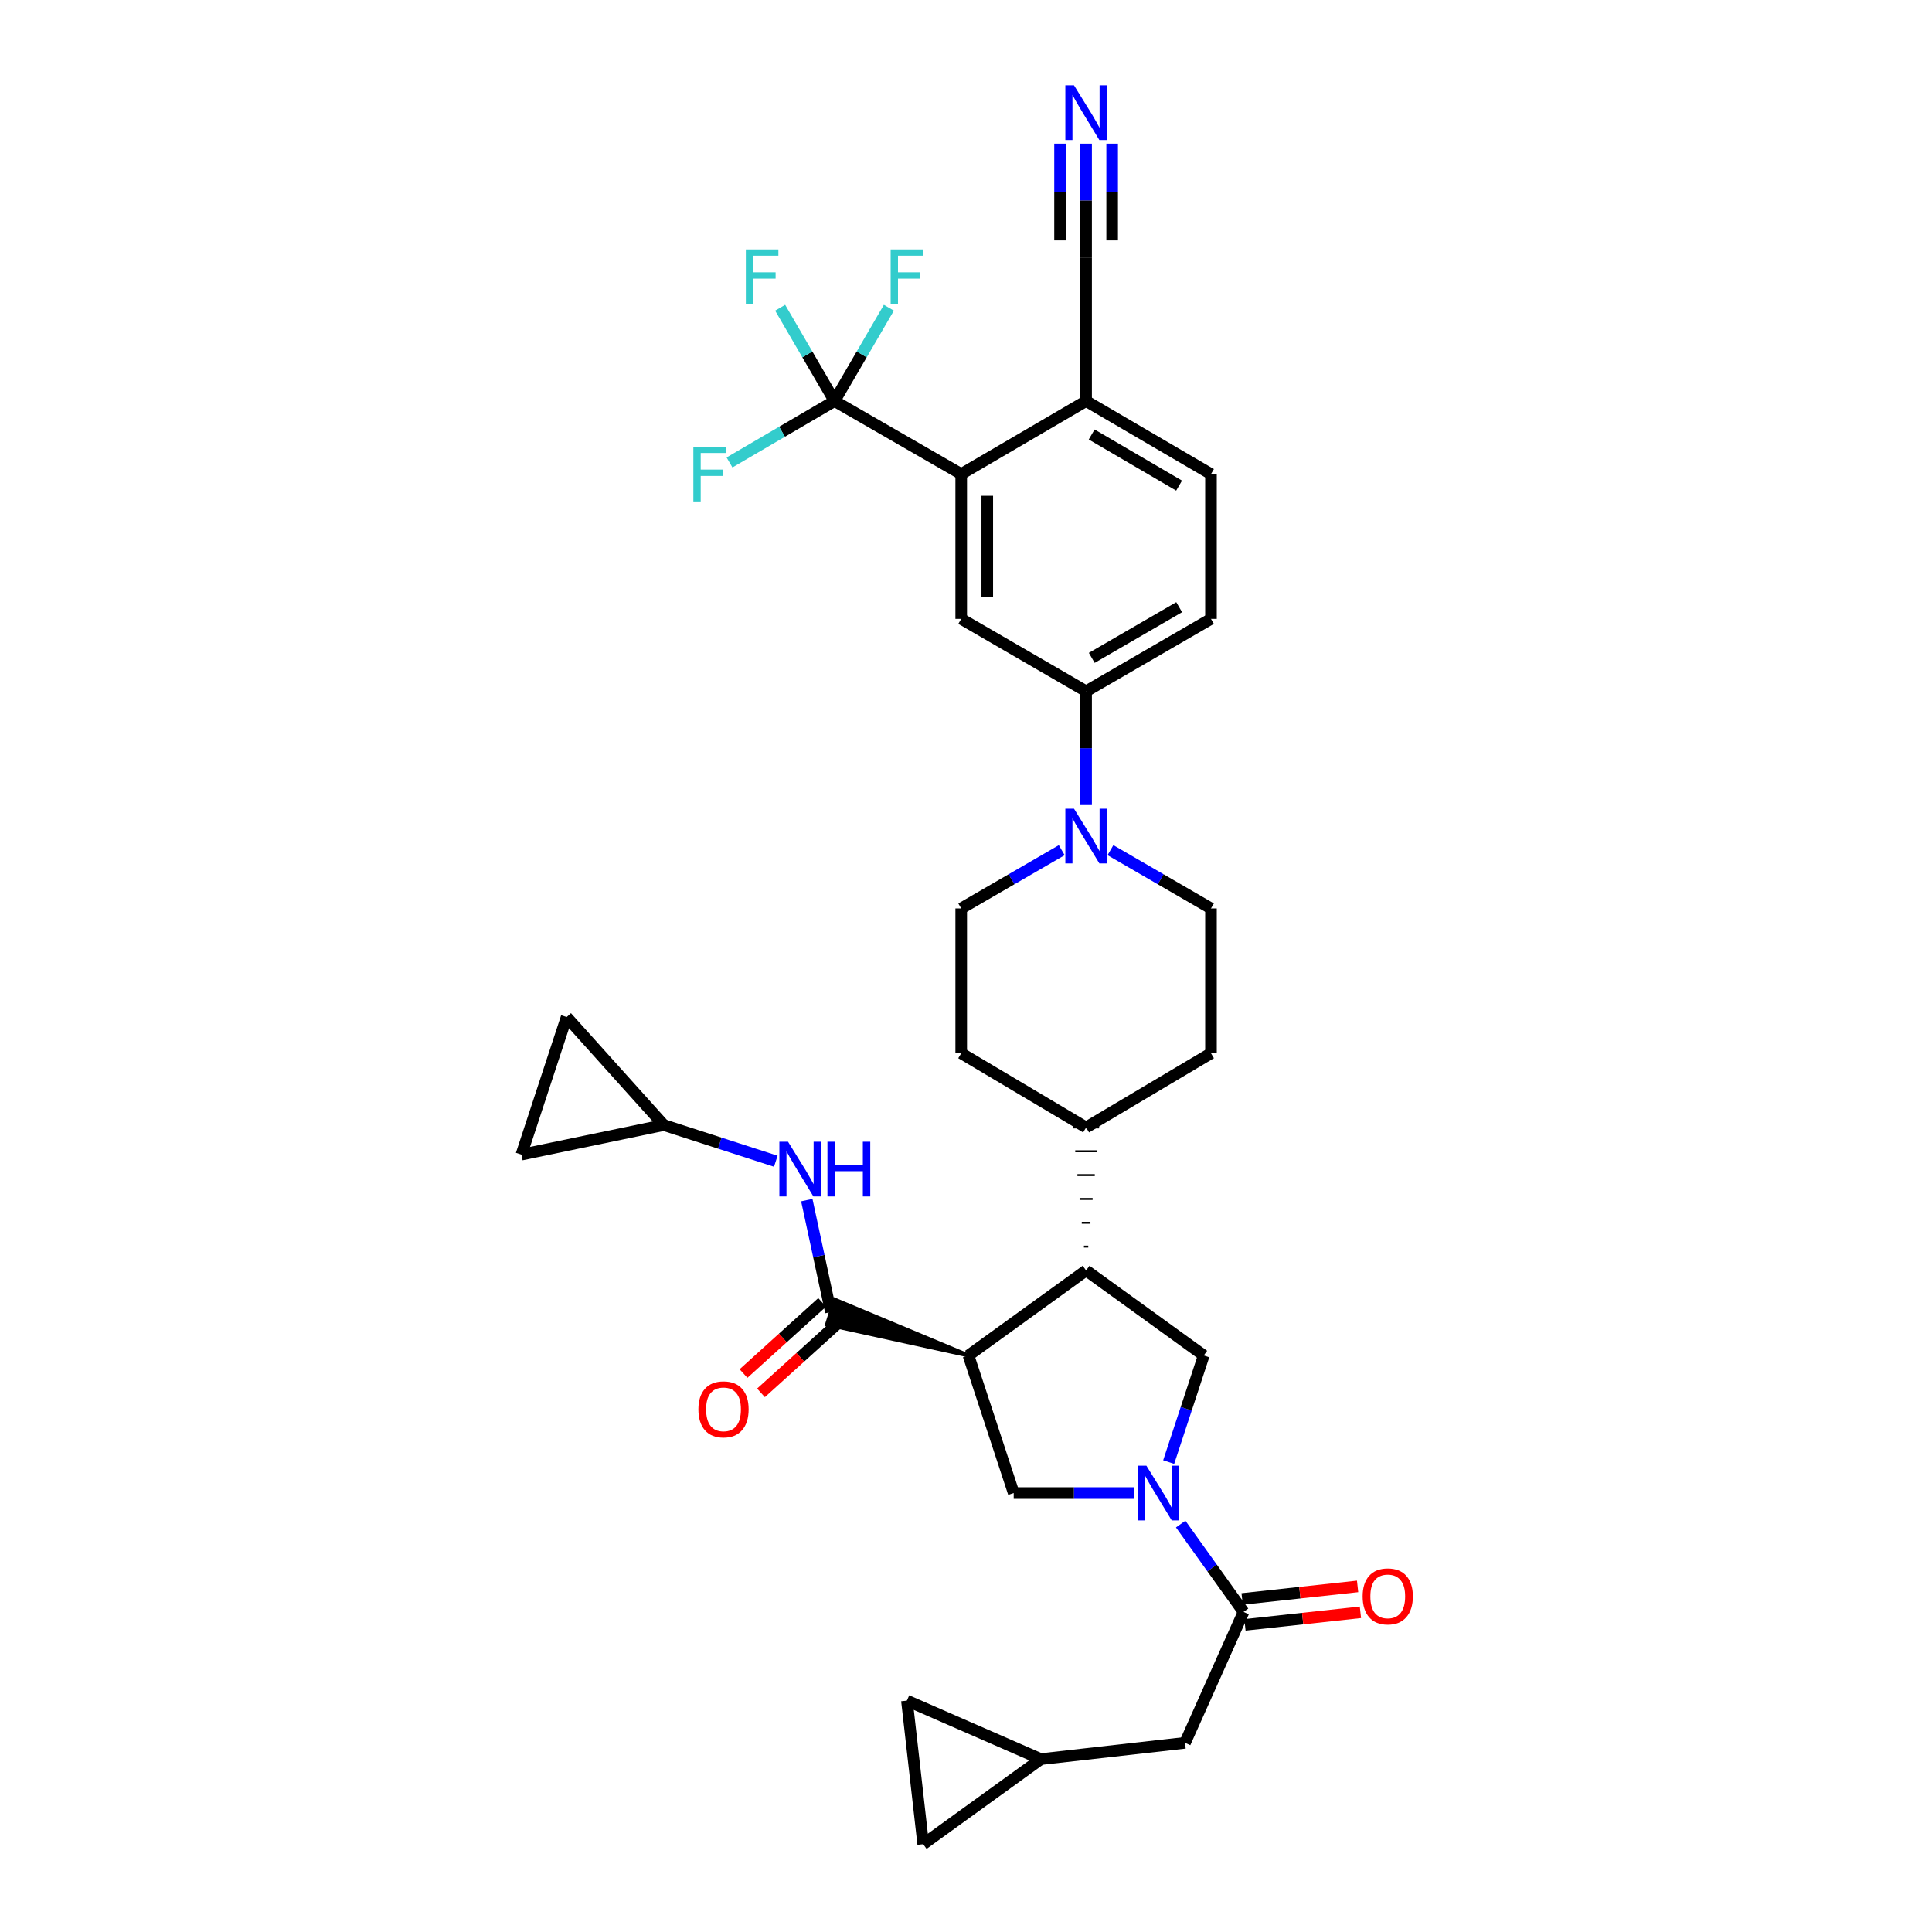 <?xml version='1.0' encoding='iso-8859-1'?>
<svg version='1.1' baseProfile='full'
              xmlns='http://www.w3.org/2000/svg'
                      xmlns:rdkit='http://www.rdkit.org/xml'
                      xmlns:xlink='http://www.w3.org/1999/xlink'
                  xml:space='preserve'
width='1000px' height='1000px' viewBox='0 0 1000 1000'>
<!-- END OF HEADER -->
<rect style='opacity:1.0;fill:#FFFFFF;stroke:none' width='1000' height='1000' x='0' y='0'> </rect>
<path class='bond-1' d='M 501.277,701.603 L 432.098,672.694 L 428.038,685.555 Z' style='fill:#000000;fill-rule:evenodd;fill-opacity:1;stroke:#000000;stroke-width:2px;stroke-linecap:butt;stroke-linejoin:miter;stroke-opacity:1;' />
<path class='bond-2' d='M 501.277,701.603 L 562.162,657.576' style='fill:none;fill-rule:evenodd;stroke:#000000;stroke-width:6px;stroke-linecap:butt;stroke-linejoin:miter;stroke-opacity:1' />
<path class='bond-4' d='M 501.277,701.603 L 524.692,772.805' style='fill:none;fill-rule:evenodd;stroke:#000000;stroke-width:6px;stroke-linecap:butt;stroke-linejoin:miter;stroke-opacity:1' />
<path class='bond-0' d='M 587.019,772.805 L 555.856,772.805' style='fill:none;fill-rule:evenodd;stroke:#0000FF;stroke-width:6px;stroke-linecap:butt;stroke-linejoin:miter;stroke-opacity:1' />
<path class='bond-0' d='M 555.856,772.805 L 524.692,772.805' style='fill:none;fill-rule:evenodd;stroke:#000000;stroke-width:6px;stroke-linecap:butt;stroke-linejoin:miter;stroke-opacity:1' />
<path class='bond-5' d='M 611.12,788.856 L 627.39,811.591' style='fill:none;fill-rule:evenodd;stroke:#0000FF;stroke-width:6px;stroke-linecap:butt;stroke-linejoin:miter;stroke-opacity:1' />
<path class='bond-5' d='M 627.39,811.591 L 643.66,834.327' style='fill:none;fill-rule:evenodd;stroke:#000000;stroke-width:6px;stroke-linecap:butt;stroke-linejoin:miter;stroke-opacity:1' />
<path class='bond-34' d='M 604.909,756.771 L 613.986,729.187' style='fill:none;fill-rule:evenodd;stroke:#0000FF;stroke-width:6px;stroke-linecap:butt;stroke-linejoin:miter;stroke-opacity:1' />
<path class='bond-34' d='M 613.986,729.187 L 623.062,701.603' style='fill:none;fill-rule:evenodd;stroke:#000000;stroke-width:6px;stroke-linecap:butt;stroke-linejoin:miter;stroke-opacity:1' />
<path class='bond-10' d='M 430.068,679.125 L 423.834,650.149' style='fill:none;fill-rule:evenodd;stroke:#000000;stroke-width:6px;stroke-linecap:butt;stroke-linejoin:miter;stroke-opacity:1' />
<path class='bond-10' d='M 423.834,650.149 L 417.6,621.173' style='fill:none;fill-rule:evenodd;stroke:#0000FF;stroke-width:6px;stroke-linecap:butt;stroke-linejoin:miter;stroke-opacity:1' />
<path class='bond-23' d='M 425.544,674.124 L 405.191,692.534' style='fill:none;fill-rule:evenodd;stroke:#000000;stroke-width:6px;stroke-linecap:butt;stroke-linejoin:miter;stroke-opacity:1' />
<path class='bond-23' d='M 405.191,692.534 L 384.838,710.945' style='fill:none;fill-rule:evenodd;stroke:#FF0000;stroke-width:6px;stroke-linecap:butt;stroke-linejoin:miter;stroke-opacity:1' />
<path class='bond-23' d='M 434.591,684.126 L 414.238,702.536' style='fill:none;fill-rule:evenodd;stroke:#000000;stroke-width:6px;stroke-linecap:butt;stroke-linejoin:miter;stroke-opacity:1' />
<path class='bond-23' d='M 414.238,702.536 L 393.885,720.947' style='fill:none;fill-rule:evenodd;stroke:#FF0000;stroke-width:6px;stroke-linecap:butt;stroke-linejoin:miter;stroke-opacity:1' />
<path class='bond-7' d='M 562.162,657.576 L 623.062,701.603' style='fill:none;fill-rule:evenodd;stroke:#000000;stroke-width:6px;stroke-linecap:butt;stroke-linejoin:miter;stroke-opacity:1' />
<path class='bond-22' d='M 563.286,645.241 L 561.039,645.241' style='fill:none;fill-rule:evenodd;stroke:#000000;stroke-width:1.0px;stroke-linecap:butt;stroke-linejoin:miter;stroke-opacity:1' />
<path class='bond-22' d='M 564.41,632.905 L 559.915,632.905' style='fill:none;fill-rule:evenodd;stroke:#000000;stroke-width:1.0px;stroke-linecap:butt;stroke-linejoin:miter;stroke-opacity:1' />
<path class='bond-22' d='M 565.534,620.57 L 558.791,620.57' style='fill:none;fill-rule:evenodd;stroke:#000000;stroke-width:1.0px;stroke-linecap:butt;stroke-linejoin:miter;stroke-opacity:1' />
<path class='bond-22' d='M 566.658,608.235 L 557.667,608.235' style='fill:none;fill-rule:evenodd;stroke:#000000;stroke-width:1.0px;stroke-linecap:butt;stroke-linejoin:miter;stroke-opacity:1' />
<path class='bond-22' d='M 567.782,595.899 L 556.543,595.899' style='fill:none;fill-rule:evenodd;stroke:#000000;stroke-width:1.0px;stroke-linecap:butt;stroke-linejoin:miter;stroke-opacity:1' />
<path class='bond-22' d='M 568.906,583.564 L 555.419,583.564' style='fill:none;fill-rule:evenodd;stroke:#000000;stroke-width:1.0px;stroke-linecap:butt;stroke-linejoin:miter;stroke-opacity:1' />
<path class='bond-3' d='M 431.948,207.585 L 497.524,245.385' style='fill:none;fill-rule:evenodd;stroke:#000000;stroke-width:6px;stroke-linecap:butt;stroke-linejoin:miter;stroke-opacity:1' />
<path class='bond-29' d='M 431.948,207.585 L 404.771,223.476' style='fill:none;fill-rule:evenodd;stroke:#000000;stroke-width:6px;stroke-linecap:butt;stroke-linejoin:miter;stroke-opacity:1' />
<path class='bond-29' d='M 404.771,223.476 L 377.594,239.367' style='fill:none;fill-rule:evenodd;stroke:#33CCCC;stroke-width:6px;stroke-linecap:butt;stroke-linejoin:miter;stroke-opacity:1' />
<path class='bond-30' d='M 431.948,207.585 L 417.877,183.437' style='fill:none;fill-rule:evenodd;stroke:#000000;stroke-width:6px;stroke-linecap:butt;stroke-linejoin:miter;stroke-opacity:1' />
<path class='bond-30' d='M 417.877,183.437 L 403.806,159.289' style='fill:none;fill-rule:evenodd;stroke:#33CCCC;stroke-width:6px;stroke-linecap:butt;stroke-linejoin:miter;stroke-opacity:1' />
<path class='bond-31' d='M 431.948,207.585 L 446.017,183.437' style='fill:none;fill-rule:evenodd;stroke:#000000;stroke-width:6px;stroke-linecap:butt;stroke-linejoin:miter;stroke-opacity:1' />
<path class='bond-31' d='M 446.017,183.437 L 460.085,159.289' style='fill:none;fill-rule:evenodd;stroke:#33CCCC;stroke-width:6px;stroke-linecap:butt;stroke-linejoin:miter;stroke-opacity:1' />
<path class='bond-17' d='M 643.66,834.327 L 613.374,902.09' style='fill:none;fill-rule:evenodd;stroke:#000000;stroke-width:6px;stroke-linecap:butt;stroke-linejoin:miter;stroke-opacity:1' />
<path class='bond-26' d='M 644.389,841.03 L 674.271,837.779' style='fill:none;fill-rule:evenodd;stroke:#000000;stroke-width:6px;stroke-linecap:butt;stroke-linejoin:miter;stroke-opacity:1' />
<path class='bond-26' d='M 674.271,837.779 L 704.153,834.527' style='fill:none;fill-rule:evenodd;stroke:#FF0000;stroke-width:6px;stroke-linecap:butt;stroke-linejoin:miter;stroke-opacity:1' />
<path class='bond-26' d='M 642.93,827.623 L 672.812,824.371' style='fill:none;fill-rule:evenodd;stroke:#000000;stroke-width:6px;stroke-linecap:butt;stroke-linejoin:miter;stroke-opacity:1' />
<path class='bond-26' d='M 672.812,824.371 L 702.694,821.12' style='fill:none;fill-rule:evenodd;stroke:#FF0000;stroke-width:6px;stroke-linecap:butt;stroke-linejoin:miter;stroke-opacity:1' />
<path class='bond-6' d='M 497.524,245.385 L 497.524,320.326' style='fill:none;fill-rule:evenodd;stroke:#000000;stroke-width:6px;stroke-linecap:butt;stroke-linejoin:miter;stroke-opacity:1' />
<path class='bond-6' d='M 511.01,256.626 L 511.01,309.085' style='fill:none;fill-rule:evenodd;stroke:#000000;stroke-width:6px;stroke-linecap:butt;stroke-linejoin:miter;stroke-opacity:1' />
<path class='bond-38' d='M 497.524,245.385 L 562.162,207.585' style='fill:none;fill-rule:evenodd;stroke:#000000;stroke-width:6px;stroke-linecap:butt;stroke-linejoin:miter;stroke-opacity:1' />
<path class='bond-8' d='M 549.555,440.046 L 523.539,455.127' style='fill:none;fill-rule:evenodd;stroke:#0000FF;stroke-width:6px;stroke-linecap:butt;stroke-linejoin:miter;stroke-opacity:1' />
<path class='bond-8' d='M 523.539,455.127 L 497.524,470.208' style='fill:none;fill-rule:evenodd;stroke:#000000;stroke-width:6px;stroke-linecap:butt;stroke-linejoin:miter;stroke-opacity:1' />
<path class='bond-11' d='M 562.162,416.704 L 562.162,387.254' style='fill:none;fill-rule:evenodd;stroke:#0000FF;stroke-width:6px;stroke-linecap:butt;stroke-linejoin:miter;stroke-opacity:1' />
<path class='bond-11' d='M 562.162,387.254 L 562.162,357.804' style='fill:none;fill-rule:evenodd;stroke:#000000;stroke-width:6px;stroke-linecap:butt;stroke-linejoin:miter;stroke-opacity:1' />
<path class='bond-35' d='M 574.77,440.046 L 600.786,455.127' style='fill:none;fill-rule:evenodd;stroke:#0000FF;stroke-width:6px;stroke-linecap:butt;stroke-linejoin:miter;stroke-opacity:1' />
<path class='bond-35' d='M 600.786,455.127 L 626.801,470.208' style='fill:none;fill-rule:evenodd;stroke:#000000;stroke-width:6px;stroke-linecap:butt;stroke-linejoin:miter;stroke-opacity:1' />
<path class='bond-9' d='M 497.524,320.326 L 562.162,357.804' style='fill:none;fill-rule:evenodd;stroke:#000000;stroke-width:6px;stroke-linecap:butt;stroke-linejoin:miter;stroke-opacity:1' />
<path class='bond-13' d='M 401.552,601.051 L 372.562,591.686' style='fill:none;fill-rule:evenodd;stroke:#0000FF;stroke-width:6px;stroke-linecap:butt;stroke-linejoin:miter;stroke-opacity:1' />
<path class='bond-13' d='M 372.562,591.686 L 343.573,582.32' style='fill:none;fill-rule:evenodd;stroke:#000000;stroke-width:6px;stroke-linecap:butt;stroke-linejoin:miter;stroke-opacity:1' />
<path class='bond-27' d='M 562.162,357.804 L 626.801,320.326' style='fill:none;fill-rule:evenodd;stroke:#000000;stroke-width:6px;stroke-linecap:butt;stroke-linejoin:miter;stroke-opacity:1' />
<path class='bond-27' d='M 565.093,340.515 L 610.34,314.281' style='fill:none;fill-rule:evenodd;stroke:#000000;stroke-width:6px;stroke-linecap:butt;stroke-linejoin:miter;stroke-opacity:1' />
<path class='bond-12' d='M 562.162,74.358 L 562.162,103.816' style='fill:none;fill-rule:evenodd;stroke:#0000FF;stroke-width:6px;stroke-linecap:butt;stroke-linejoin:miter;stroke-opacity:1' />
<path class='bond-12' d='M 562.162,103.816 L 562.162,133.273' style='fill:none;fill-rule:evenodd;stroke:#000000;stroke-width:6px;stroke-linecap:butt;stroke-linejoin:miter;stroke-opacity:1' />
<path class='bond-12' d='M 548.676,74.358 L 548.676,99.397' style='fill:none;fill-rule:evenodd;stroke:#0000FF;stroke-width:6px;stroke-linecap:butt;stroke-linejoin:miter;stroke-opacity:1' />
<path class='bond-12' d='M 548.676,99.397 L 548.676,124.436' style='fill:none;fill-rule:evenodd;stroke:#000000;stroke-width:6px;stroke-linecap:butt;stroke-linejoin:miter;stroke-opacity:1' />
<path class='bond-12' d='M 575.649,74.358 L 575.649,99.397' style='fill:none;fill-rule:evenodd;stroke:#0000FF;stroke-width:6px;stroke-linecap:butt;stroke-linejoin:miter;stroke-opacity:1' />
<path class='bond-12' d='M 575.649,99.397 L 575.649,124.436' style='fill:none;fill-rule:evenodd;stroke:#000000;stroke-width:6px;stroke-linecap:butt;stroke-linejoin:miter;stroke-opacity:1' />
<path class='bond-18' d='M 343.573,582.32 L 293.298,526.418' style='fill:none;fill-rule:evenodd;stroke:#000000;stroke-width:6px;stroke-linecap:butt;stroke-linejoin:miter;stroke-opacity:1' />
<path class='bond-19' d='M 343.573,582.32 L 269.883,597.628' style='fill:none;fill-rule:evenodd;stroke:#000000;stroke-width:6px;stroke-linecap:butt;stroke-linejoin:miter;stroke-opacity:1' />
<path class='bond-14' d='M 562.162,133.273 L 562.162,207.585' style='fill:none;fill-rule:evenodd;stroke:#000000;stroke-width:6px;stroke-linecap:butt;stroke-linejoin:miter;stroke-opacity:1' />
<path class='bond-15' d='M 562.162,207.585 L 626.801,245.385' style='fill:none;fill-rule:evenodd;stroke:#000000;stroke-width:6px;stroke-linecap:butt;stroke-linejoin:miter;stroke-opacity:1' />
<path class='bond-15' d='M 565.05,224.897 L 610.297,251.357' style='fill:none;fill-rule:evenodd;stroke:#000000;stroke-width:6px;stroke-linecap:butt;stroke-linejoin:miter;stroke-opacity:1' />
<path class='bond-16' d='M 538.748,910.519 L 613.374,902.09' style='fill:none;fill-rule:evenodd;stroke:#000000;stroke-width:6px;stroke-linecap:butt;stroke-linejoin:miter;stroke-opacity:1' />
<path class='bond-20' d='M 538.748,910.519 L 469.419,880.226' style='fill:none;fill-rule:evenodd;stroke:#000000;stroke-width:6px;stroke-linecap:butt;stroke-linejoin:miter;stroke-opacity:1' />
<path class='bond-21' d='M 538.748,910.519 L 477.848,954.545' style='fill:none;fill-rule:evenodd;stroke:#000000;stroke-width:6px;stroke-linecap:butt;stroke-linejoin:miter;stroke-opacity:1' />
<path class='bond-36' d='M 293.298,526.418 L 269.883,597.628' style='fill:none;fill-rule:evenodd;stroke:#000000;stroke-width:6px;stroke-linecap:butt;stroke-linejoin:miter;stroke-opacity:1' />
<path class='bond-37' d='M 469.419,880.226 L 477.848,954.545' style='fill:none;fill-rule:evenodd;stroke:#000000;stroke-width:6px;stroke-linecap:butt;stroke-linejoin:miter;stroke-opacity:1' />
<path class='bond-32' d='M 562.162,583.564 L 626.801,545.157' style='fill:none;fill-rule:evenodd;stroke:#000000;stroke-width:6px;stroke-linecap:butt;stroke-linejoin:miter;stroke-opacity:1' />
<path class='bond-33' d='M 562.162,583.564 L 497.524,545.157' style='fill:none;fill-rule:evenodd;stroke:#000000;stroke-width:6px;stroke-linecap:butt;stroke-linejoin:miter;stroke-opacity:1' />
<path class='bond-24' d='M 626.801,470.208 L 626.801,545.157' style='fill:none;fill-rule:evenodd;stroke:#000000;stroke-width:6px;stroke-linecap:butt;stroke-linejoin:miter;stroke-opacity:1' />
<path class='bond-25' d='M 497.524,470.208 L 497.524,545.157' style='fill:none;fill-rule:evenodd;stroke:#000000;stroke-width:6px;stroke-linecap:butt;stroke-linejoin:miter;stroke-opacity:1' />
<path class='bond-28' d='M 626.801,320.326 L 626.801,245.385' style='fill:none;fill-rule:evenodd;stroke:#000000;stroke-width:6px;stroke-linecap:butt;stroke-linejoin:miter;stroke-opacity:1' />
<path  class='atom-1' d='M 593.373 758.645
L 602.653 773.645
Q 603.573 775.125, 605.053 777.805
Q 606.533 780.485, 606.613 780.645
L 606.613 758.645
L 610.373 758.645
L 610.373 786.965
L 606.493 786.965
L 596.533 770.565
Q 595.373 768.645, 594.133 766.445
Q 592.933 764.245, 592.573 763.565
L 592.573 786.965
L 588.893 786.965
L 588.893 758.645
L 593.373 758.645
' fill='#0000FF'/>
<path  class='atom-9' d='M 555.902 418.578
L 565.182 433.578
Q 566.102 435.058, 567.582 437.738
Q 569.062 440.418, 569.142 440.578
L 569.142 418.578
L 572.902 418.578
L 572.902 446.898
L 569.022 446.898
L 559.062 430.498
Q 557.902 428.578, 556.662 426.378
Q 555.462 424.178, 555.102 423.498
L 555.102 446.898
L 551.422 446.898
L 551.422 418.578
L 555.902 418.578
' fill='#0000FF'/>
<path  class='atom-11' d='M 407.886 590.96
L 417.166 605.96
Q 418.086 607.44, 419.566 610.12
Q 421.046 612.8, 421.126 612.96
L 421.126 590.96
L 424.886 590.96
L 424.886 619.28
L 421.006 619.28
L 411.046 602.88
Q 409.886 600.96, 408.646 598.76
Q 407.446 596.56, 407.086 595.88
L 407.086 619.28
L 403.406 619.28
L 403.406 590.96
L 407.886 590.96
' fill='#0000FF'/>
<path  class='atom-11' d='M 428.286 590.96
L 432.126 590.96
L 432.126 603
L 446.606 603
L 446.606 590.96
L 450.446 590.96
L 450.446 619.28
L 446.606 619.28
L 446.606 606.2
L 432.126 606.2
L 432.126 619.28
L 428.286 619.28
L 428.286 590.96
' fill='#0000FF'/>
<path  class='atom-13' d='M 555.902 44.165
L 565.182 59.165
Q 566.102 60.645, 567.582 63.325
Q 569.062 66.005, 569.142 66.165
L 569.142 44.165
L 572.902 44.165
L 572.902 72.485
L 569.022 72.485
L 559.062 56.085
Q 557.902 54.165, 556.662 51.965
Q 555.462 49.765, 555.102 49.085
L 555.102 72.485
L 551.422 72.485
L 551.422 44.165
L 555.902 44.165
' fill='#0000FF'/>
<path  class='atom-24' d='M 361.488 729.48
Q 361.488 722.68, 364.848 718.88
Q 368.208 715.08, 374.488 715.08
Q 380.768 715.08, 384.128 718.88
Q 387.488 722.68, 387.488 729.48
Q 387.488 736.36, 384.088 740.28
Q 380.688 744.16, 374.488 744.16
Q 368.248 744.16, 364.848 740.28
Q 361.488 736.4, 361.488 729.48
M 374.488 740.96
Q 378.808 740.96, 381.128 738.08
Q 383.488 735.16, 383.488 729.48
Q 383.488 723.92, 381.128 721.12
Q 378.808 718.28, 374.488 718.28
Q 370.168 718.28, 367.808 721.08
Q 365.488 723.88, 365.488 729.48
Q 365.488 735.2, 367.808 738.08
Q 370.168 740.96, 374.488 740.96
' fill='#FF0000'/>
<path  class='atom-27' d='M 705.301 826.285
Q 705.301 819.485, 708.661 815.685
Q 712.021 811.885, 718.301 811.885
Q 724.581 811.885, 727.941 815.685
Q 731.301 819.485, 731.301 826.285
Q 731.301 833.165, 727.901 837.085
Q 724.501 840.965, 718.301 840.965
Q 712.061 840.965, 708.661 837.085
Q 705.301 833.205, 705.301 826.285
M 718.301 837.765
Q 722.621 837.765, 724.941 834.885
Q 727.301 831.965, 727.301 826.285
Q 727.301 820.725, 724.941 817.925
Q 722.621 815.085, 718.301 815.085
Q 713.981 815.085, 711.621 817.885
Q 709.301 820.685, 709.301 826.285
Q 709.301 832.005, 711.621 834.885
Q 713.981 837.765, 718.301 837.765
' fill='#FF0000'/>
<path  class='atom-30' d='M 358.882 231.225
L 375.722 231.225
L 375.722 234.465
L 362.682 234.465
L 362.682 243.065
L 374.282 243.065
L 374.282 246.345
L 362.682 246.345
L 362.682 259.545
L 358.882 259.545
L 358.882 231.225
' fill='#33CCCC'/>
<path  class='atom-31' d='M 386.05 129.108
L 402.89 129.108
L 402.89 132.348
L 389.85 132.348
L 389.85 140.948
L 401.45 140.948
L 401.45 144.228
L 389.85 144.228
L 389.85 157.428
L 386.05 157.428
L 386.05 129.108
' fill='#33CCCC'/>
<path  class='atom-32' d='M 460.999 129.108
L 477.839 129.108
L 477.839 132.348
L 464.799 132.348
L 464.799 140.948
L 476.399 140.948
L 476.399 144.228
L 464.799 144.228
L 464.799 157.428
L 460.999 157.428
L 460.999 129.108
' fill='#33CCCC'/>
</svg>
